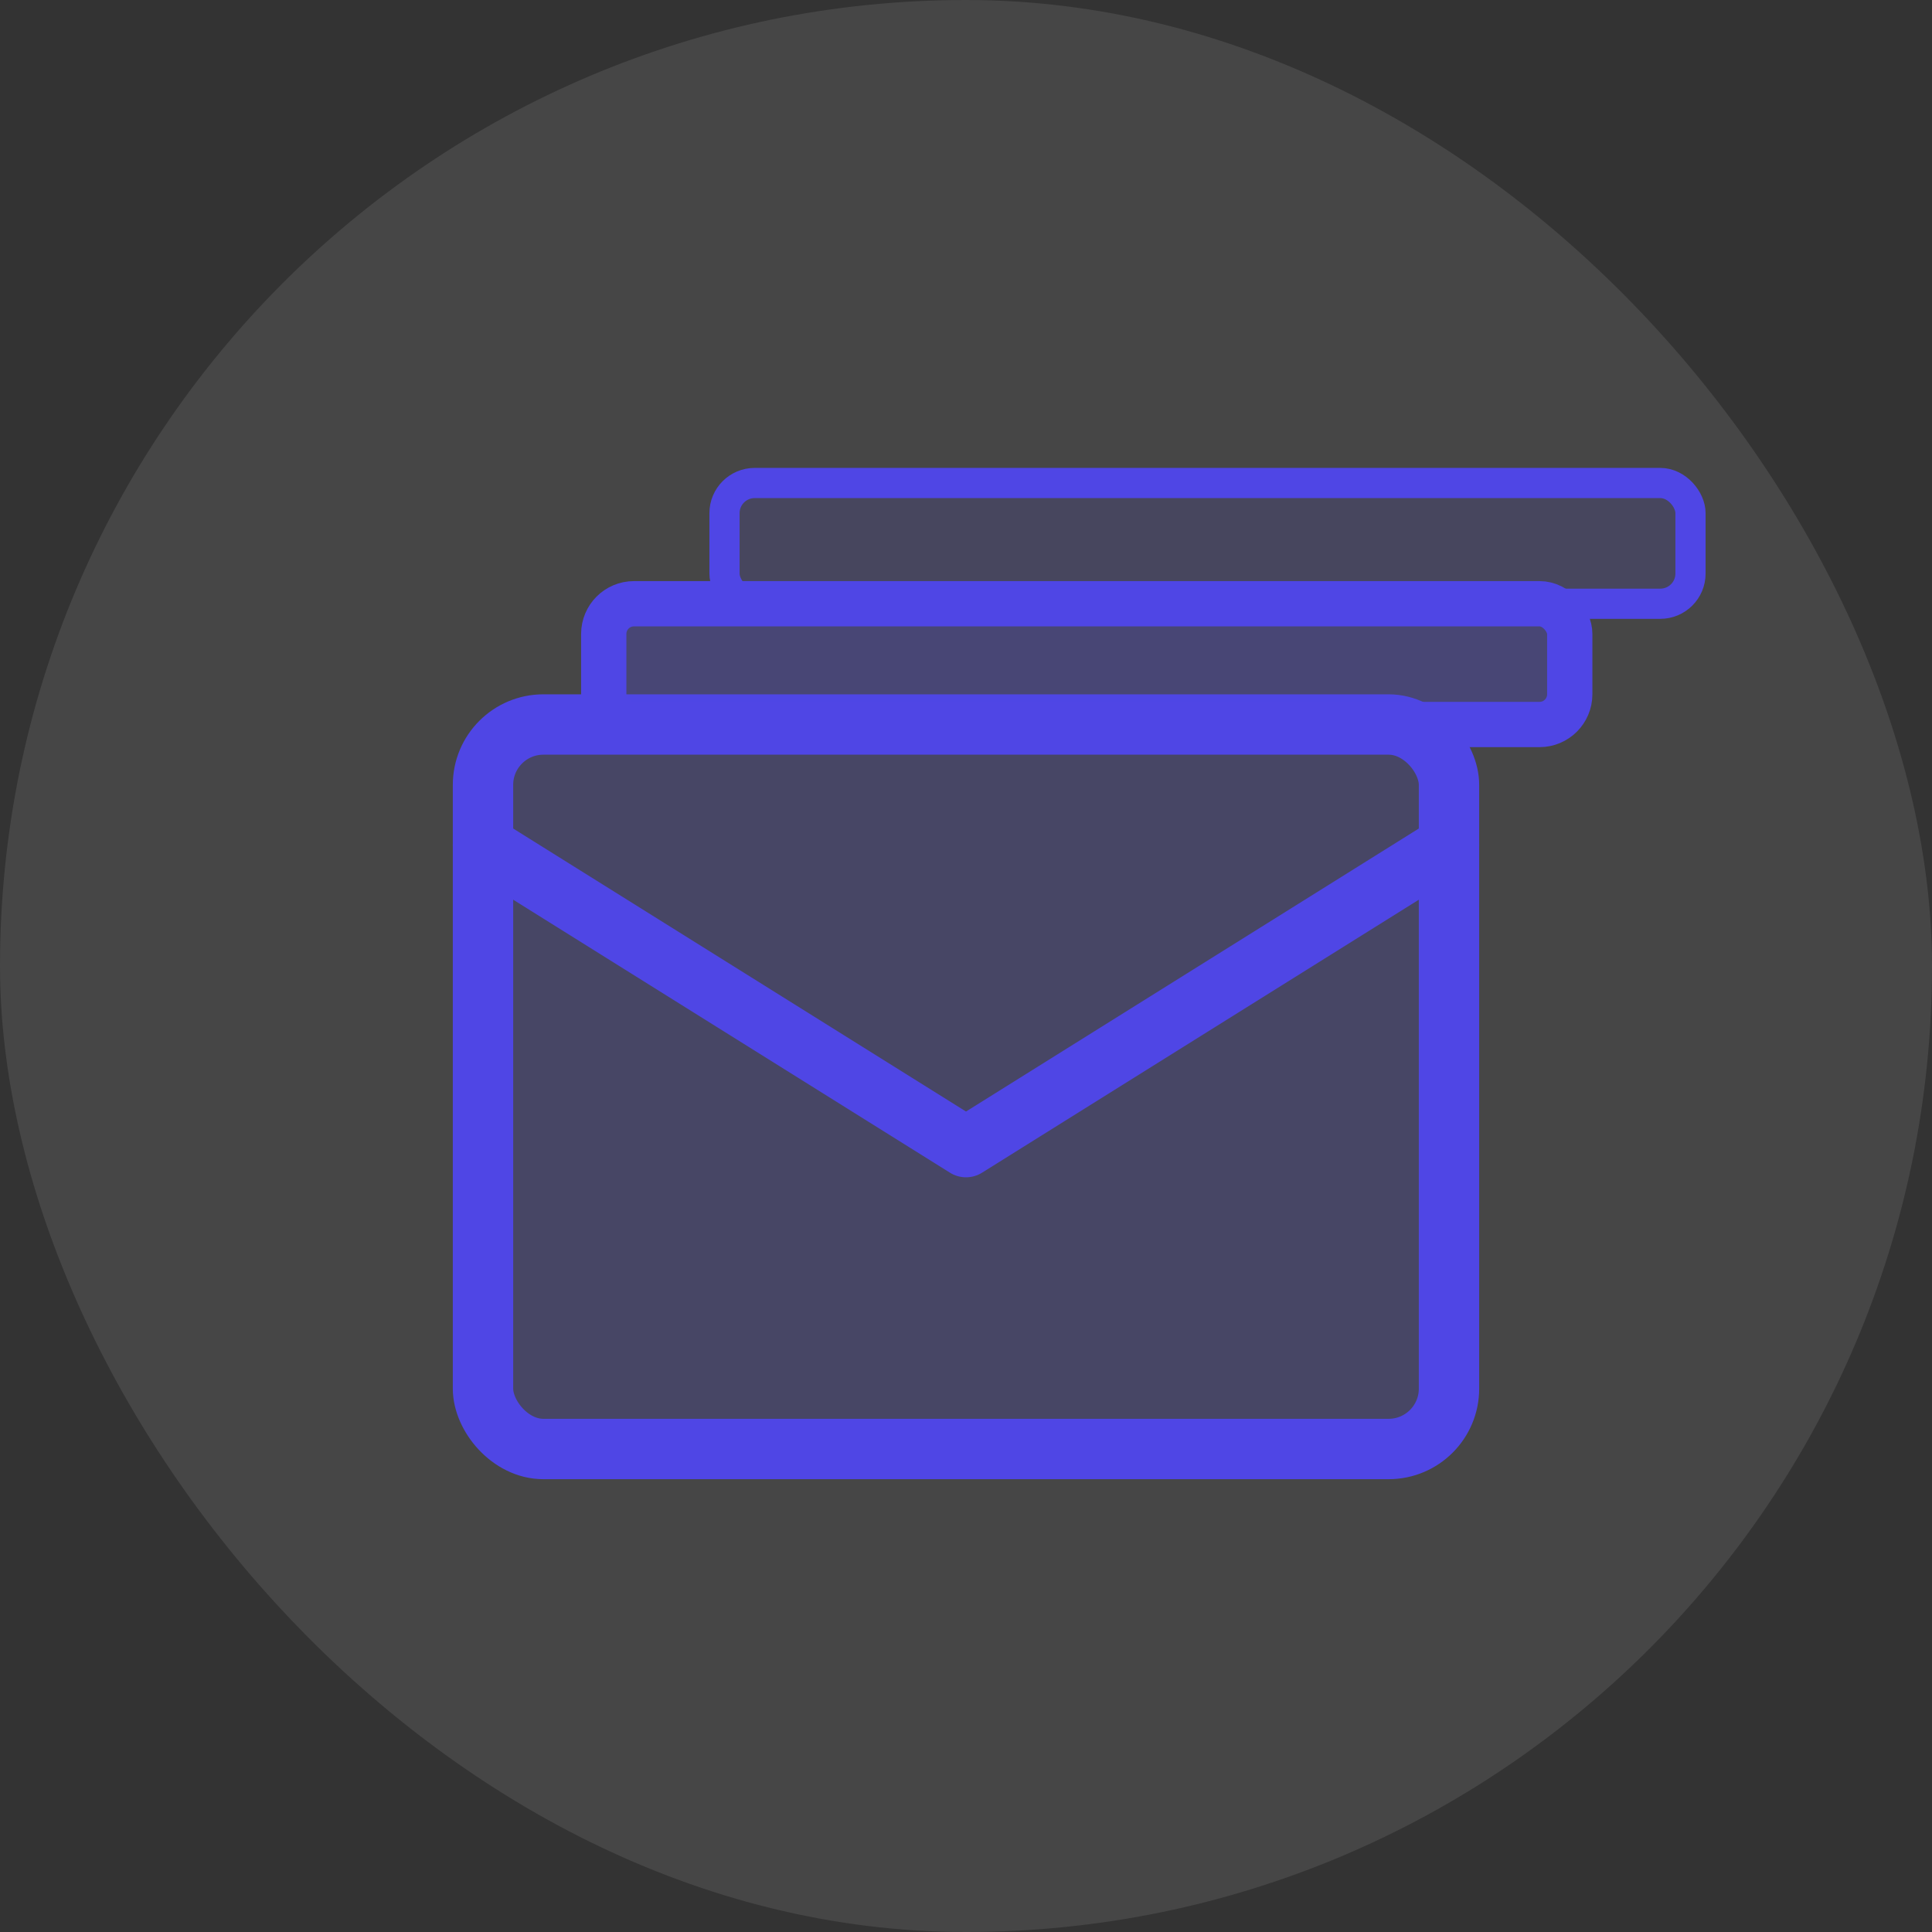<svg width="64" height="64" viewBox="0 0 64 64" fill="none" xmlns="http://www.w3.org/2000/svg">
  <rect x="0" y="0" width="64" height="64" fill="#333333" stroke="none"/>
  <rect width="64" height="64" rx="32" fill="#F5F5F5" fill-opacity="0.1"/>
  <g transform="translate(16, 16)">
    <!-- Main email -->
    <rect x="0" y="8" width="32" height="24" rx="2" fill="#4F46E5" fill-opacity="0.2" stroke="#4F46E5" stroke-width="2"/>
    <path d="M0 12L16 22L32 12" stroke="#4F46E5" stroke-width="2" stroke-linecap="round" stroke-linejoin="round"/>
    
    <!-- Stacked emails indicator -->
    <rect x="4" y="4" width="32" height="4" rx="1" fill="#4F46E5" fill-opacity="0.3" stroke="#4F46E5" stroke-width="1.5"/>
    <rect x="8" y="0" width="32" height="4" rx="1" fill="#4F46E5" fill-opacity="0.15" stroke="#4F46E5" stroke-width="1"/>
  </g>
</svg>
